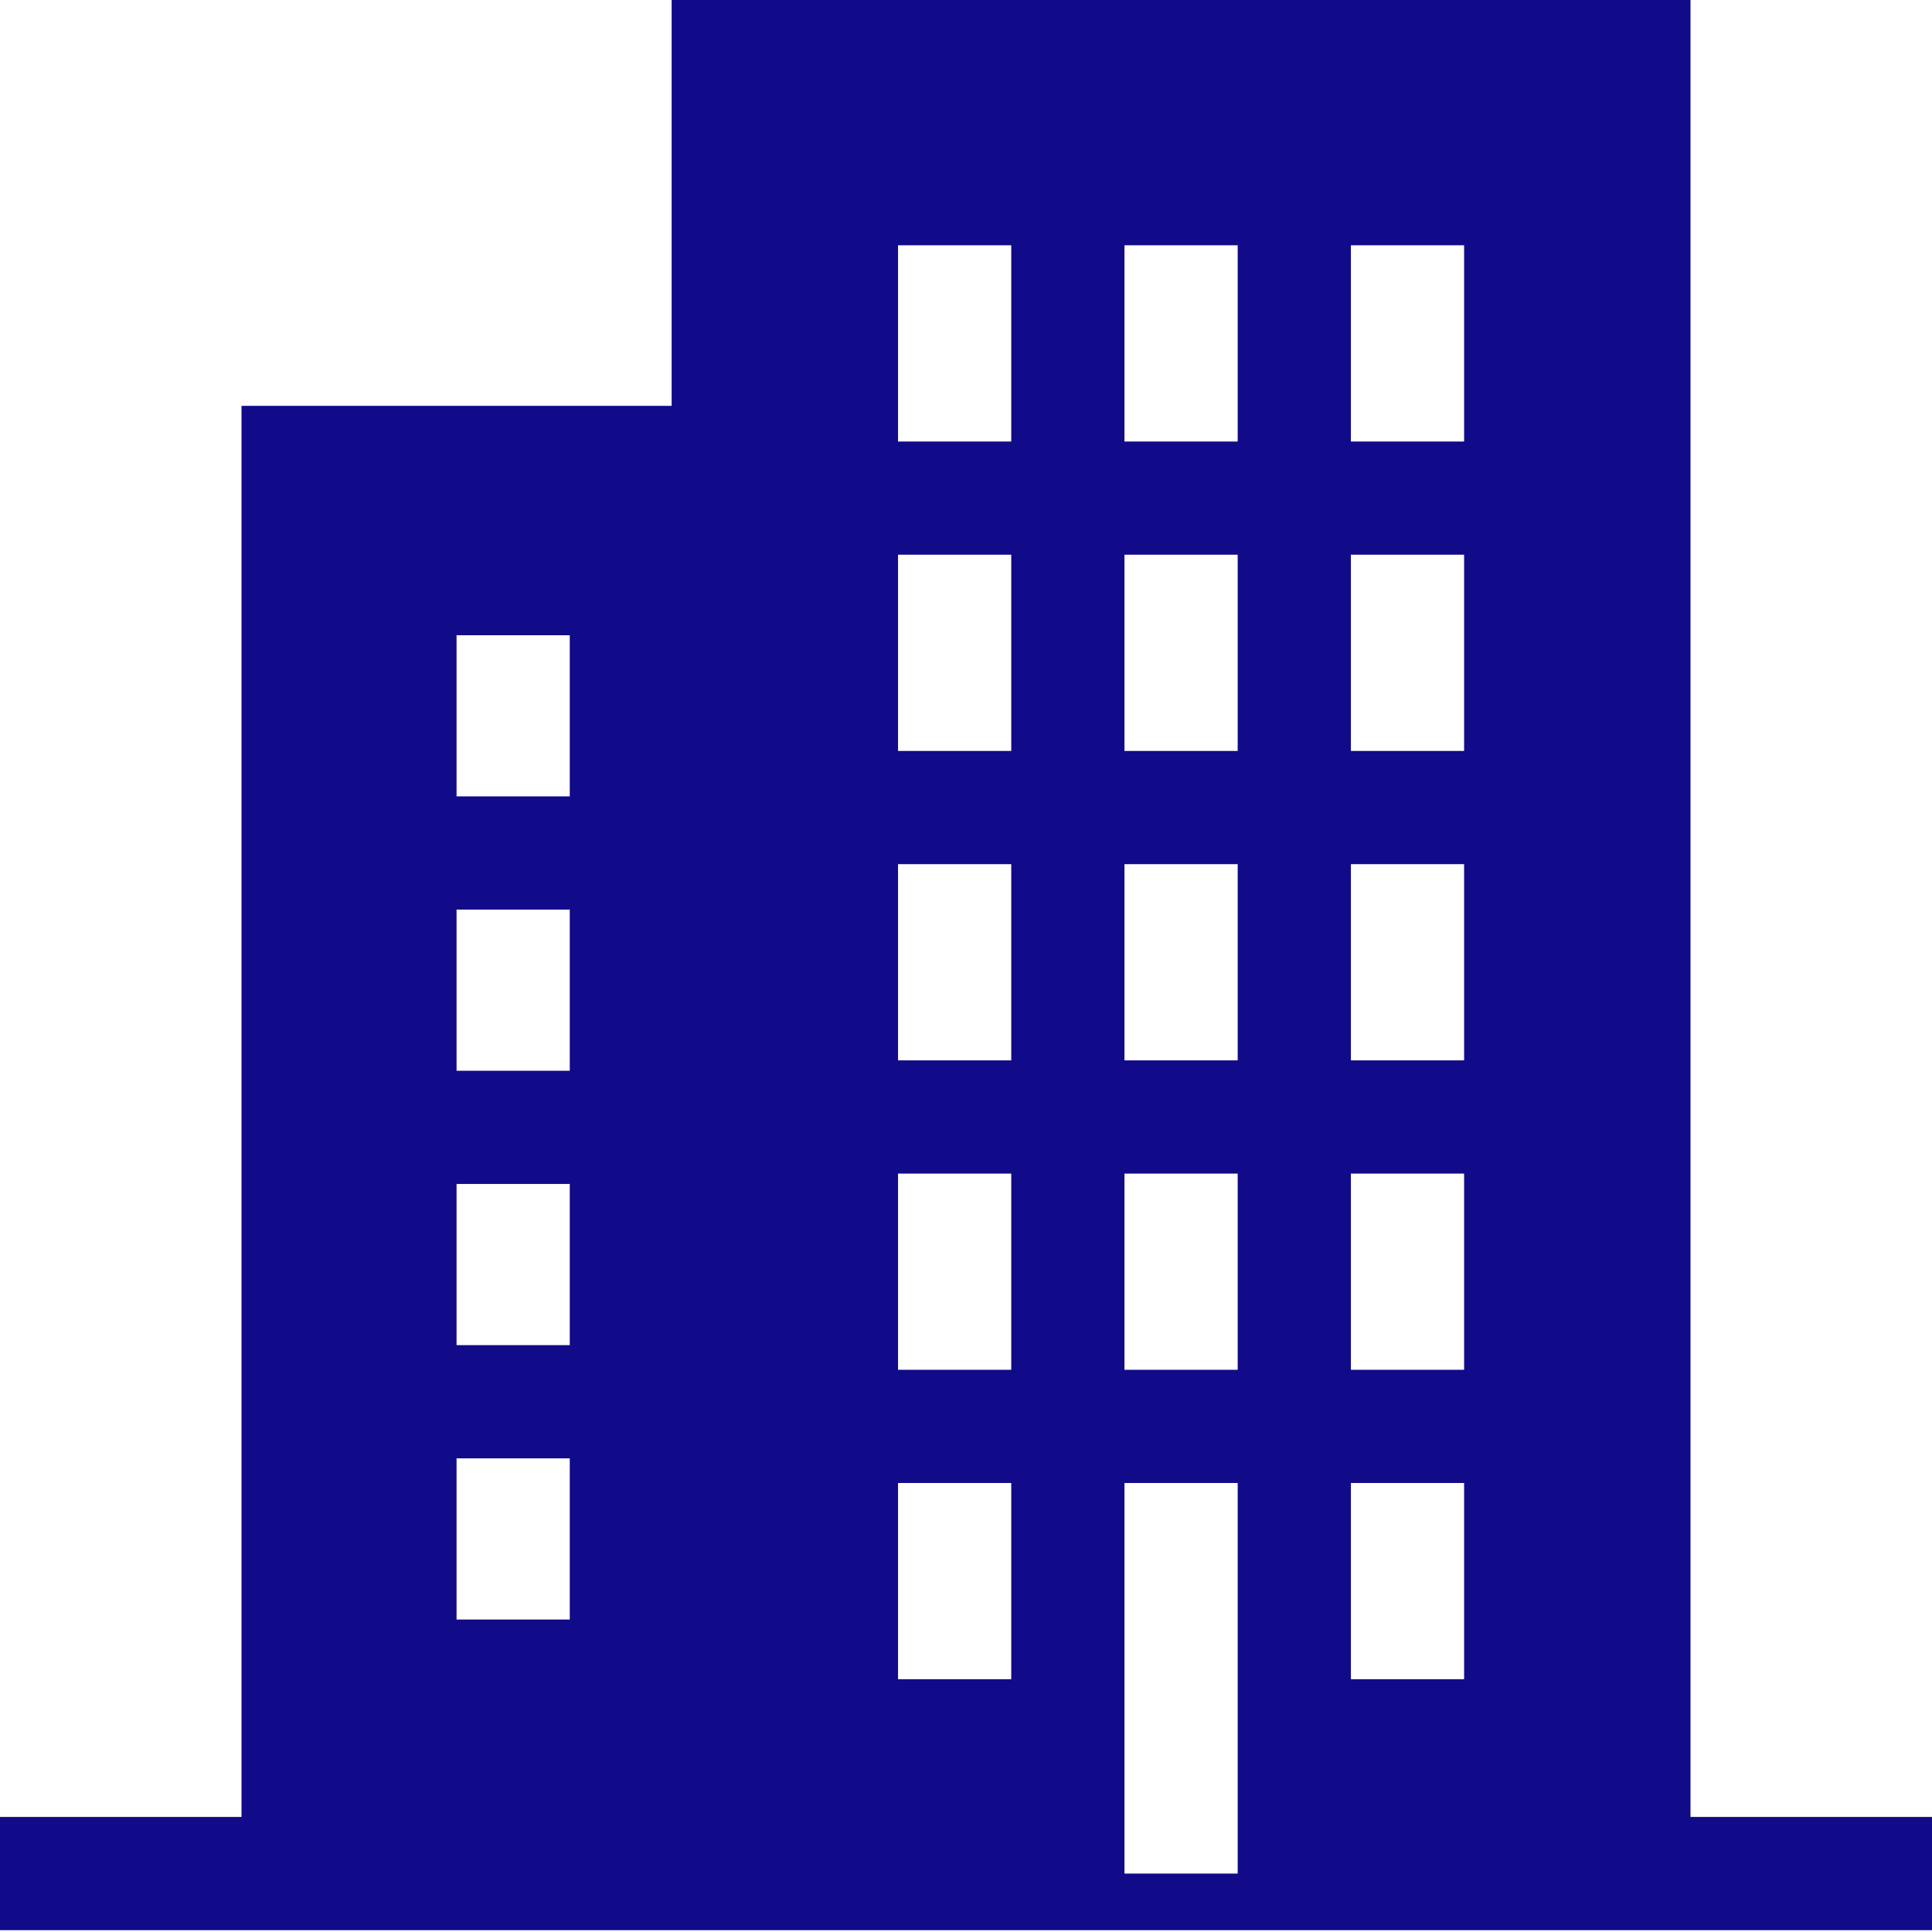 <?xml version="1.0" encoding="UTF-8"?> <svg xmlns="http://www.w3.org/2000/svg" width="45" height="45" viewBox="0 0 45 45" fill="none"><path d="M39.375 42.32V0H15.644V9.453H5.625V42.32H0V44.957H45V42.32H39.375V42.32ZM13.271 37.722H10.634V33.968H13.271V37.722ZM13.271 31.331H10.634V27.577H13.271V31.331ZM13.271 24.94H10.634V21.186H13.271V24.94ZM13.271 18.549H10.634V14.796H13.271V18.549ZM23.554 39.112H20.917V34.542H23.554V39.112ZM23.554 31.905H20.917V27.335H23.554V31.905ZM23.554 24.698H20.917V20.128H23.554V24.698ZM23.554 17.491H20.917V12.92H23.554V17.491ZM23.554 10.284H20.917V5.713H23.554V10.284ZM28.828 43.639H26.191V34.542H28.828V43.639ZM28.828 31.905H26.191V27.335H28.828V31.905ZM28.828 24.698H26.191V20.128H28.828V24.698ZM28.828 17.491H26.191V12.92H28.828V17.491ZM28.828 10.284H26.191V5.713H28.828V10.284ZM34.102 39.112H31.465V34.542H34.102V39.112ZM34.102 31.905H31.465V27.335H34.102V31.905ZM34.102 24.698H31.465V20.128H34.102V24.698ZM34.102 17.491H31.465V12.92H34.102V17.491ZM34.102 10.284H31.465V5.713H34.102V10.284Z" fill="#110B89"></path></svg> 